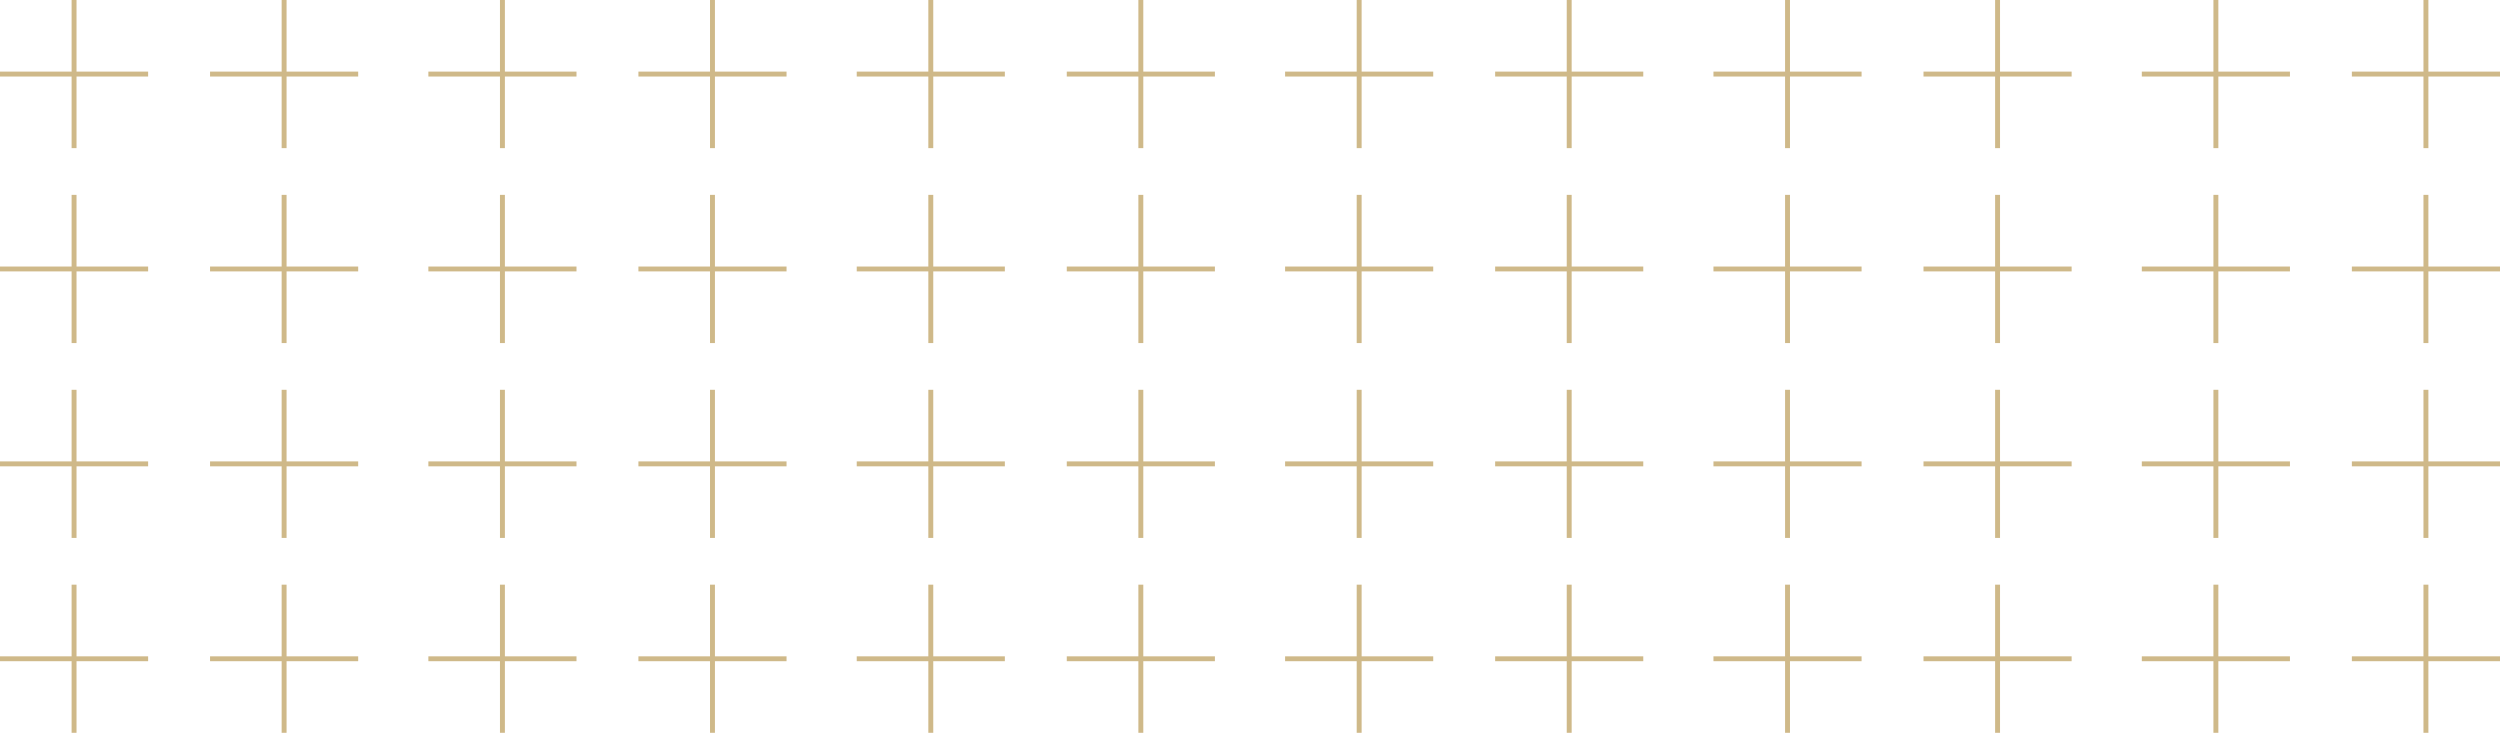 <svg xmlns="http://www.w3.org/2000/svg" xmlns:xlink="http://www.w3.org/1999/xlink" width="410.469" height="120.322" viewBox="0 0 410.469 120.322"><defs><clipPath id="clip-path"><path id="Pfad_4429" data-name="Pfad 4429" d="M0,58.806H24.322V0H0Z" fill="none"></path></clipPath></defs><g id="skg_lodge_web_muster" transform="translate(-205.692 -3443.285)"><g id="Gruppe_202" data-name="Gruppe 202" transform="translate(-1029.573 749.57)"><g id="Gruppe_194" data-name="Gruppe 194" transform="translate(1294.074 2693.715) rotate(90)"><g id="Gruppe_147" data-name="Gruppe 147" transform="translate(12.161)"><path id="Pfad_4425" data-name="Pfad 4425" d="M0,0V24.322" fill="none" stroke="#cfb989" stroke-width="0.81"></path></g><g id="Gruppe_151" data-name="Gruppe 151" transform="translate(0 0.003)" clip-path="url(#clip-path)"><g id="Gruppe_148" data-name="Gruppe 148" transform="translate(12.161 34.485)"><path id="Pfad_4426" data-name="Pfad 4426" d="M0,0V24.322" fill="none" stroke="#cfb989" stroke-width="0.81"></path></g><g id="Gruppe_149" data-name="Gruppe 149" transform="translate(0 12.159)"><path id="Pfad_4427" data-name="Pfad 4427" d="M24.322,0H0" fill="none" stroke="#cfb989" stroke-width="0.81"></path></g><g id="Gruppe_150" data-name="Gruppe 150" transform="translate(0 46.645)"><path id="Pfad_4428" data-name="Pfad 4428" d="M24.322,0H0" fill="none" stroke="#cfb989" stroke-width="0.81"></path></g></g></g><g id="Gruppe_199" data-name="Gruppe 199" transform="translate(1505.07 2693.715) rotate(90)"><g id="Gruppe_147-2" data-name="Gruppe 147" transform="translate(12.161 0)"><path id="Pfad_4425-2" data-name="Pfad 4425" d="M0,0V24.322" fill="none" stroke="#cfb989" stroke-width="0.81"></path></g><g id="Gruppe_151-2" data-name="Gruppe 151" transform="translate(0 0.003)" clip-path="url(#clip-path)"><g id="Gruppe_148-2" data-name="Gruppe 148" transform="translate(12.161 34.485)"><path id="Pfad_4426-2" data-name="Pfad 4426" d="M0,0V24.322" fill="none" stroke="#cfb989" stroke-width="0.81"></path></g><g id="Gruppe_149-2" data-name="Gruppe 149" transform="translate(0 12.159)"><path id="Pfad_4427-2" data-name="Pfad 4427" d="M24.322,0H0" fill="none" stroke="#cfb989" stroke-width="0.81"></path></g><g id="Gruppe_150-2" data-name="Gruppe 150" transform="translate(0 46.645)"><path id="Pfad_4428-2" data-name="Pfad 4428" d="M24.322,0H0" fill="none" stroke="#cfb989" stroke-width="0.81"></path></g></g></g><g id="Gruppe_195" data-name="Gruppe 195" transform="translate(1364.406 2693.715) rotate(90)"><g id="Gruppe_147-3" data-name="Gruppe 147" transform="translate(12.161)"><path id="Pfad_4425-3" data-name="Pfad 4425" d="M0,0V24.322" fill="none" stroke="#cfb989" stroke-width="0.81"></path></g><g id="Gruppe_151-3" data-name="Gruppe 151" transform="translate(0 0.003)" clip-path="url(#clip-path)"><g id="Gruppe_148-3" data-name="Gruppe 148" transform="translate(12.161 34.485)"><path id="Pfad_4426-3" data-name="Pfad 4426" d="M0,0V24.322" fill="none" stroke="#cfb989" stroke-width="0.81"></path></g><g id="Gruppe_149-3" data-name="Gruppe 149" transform="translate(0 12.159)"><path id="Pfad_4427-3" data-name="Pfad 4427" d="M24.322,0H0" fill="none" stroke="#cfb989" stroke-width="0.81"></path></g><g id="Gruppe_150-3" data-name="Gruppe 150" transform="translate(0 46.645)"><path id="Pfad_4428-3" data-name="Pfad 4428" d="M24.322,0H0" fill="none" stroke="#cfb989" stroke-width="0.81"></path></g></g></g><g id="Gruppe_198" data-name="Gruppe 198" transform="translate(1575.402 2693.715) rotate(90)"><g id="Gruppe_147-4" data-name="Gruppe 147" transform="translate(12.161 0)"><path id="Pfad_4425-4" data-name="Pfad 4425" d="M0,0V24.322" fill="none" stroke="#cfb989" stroke-width="0.81"></path></g><g id="Gruppe_151-4" data-name="Gruppe 151" transform="translate(0 0.003)" clip-path="url(#clip-path)"><g id="Gruppe_148-4" data-name="Gruppe 148" transform="translate(12.161 34.485)"><path id="Pfad_4426-4" data-name="Pfad 4426" d="M0,0V24.322" fill="none" stroke="#cfb989" stroke-width="0.81"></path></g><g id="Gruppe_149-4" data-name="Gruppe 149" transform="translate(0 12.159)"><path id="Pfad_4427-4" data-name="Pfad 4427" d="M24.322,0H0" fill="none" stroke="#cfb989" stroke-width="0.81"></path></g><g id="Gruppe_150-4" data-name="Gruppe 150" transform="translate(0 46.645)"><path id="Pfad_4428-4" data-name="Pfad 4428" d="M24.322,0H0" fill="none" stroke="#cfb989" stroke-width="0.81"></path></g></g></g><g id="Gruppe_196" data-name="Gruppe 196" transform="translate(1434.738 2693.715) rotate(90)"><g id="Gruppe_147-5" data-name="Gruppe 147" transform="translate(12.161)"><path id="Pfad_4425-5" data-name="Pfad 4425" d="M0,0V24.322" fill="none" stroke="#cfb989" stroke-width="0.81"></path></g><g id="Gruppe_151-5" data-name="Gruppe 151" transform="translate(0 0.003)" clip-path="url(#clip-path)"><g id="Gruppe_148-5" data-name="Gruppe 148" transform="translate(12.161 34.485)"><path id="Pfad_4426-5" data-name="Pfad 4426" d="M0,0V24.322" fill="none" stroke="#cfb989" stroke-width="0.81"></path></g><g id="Gruppe_149-5" data-name="Gruppe 149" transform="translate(0 12.159)"><path id="Pfad_4427-5" data-name="Pfad 4427" d="M24.322,0H0" fill="none" stroke="#cfb989" stroke-width="0.81"></path></g><g id="Gruppe_150-5" data-name="Gruppe 150" transform="translate(0 46.645)"><path id="Pfad_4428-5" data-name="Pfad 4428" d="M24.322,0H0" fill="none" stroke="#cfb989" stroke-width="0.81"></path></g></g></g><g id="Gruppe_197" data-name="Gruppe 197" transform="translate(1645.734 2693.715) rotate(90)"><g id="Gruppe_147-6" data-name="Gruppe 147" transform="translate(12.161 0)"><path id="Pfad_4425-6" data-name="Pfad 4425" d="M0,0V24.322" fill="none" stroke="#cfb989" stroke-width="0.81"></path></g><g id="Gruppe_151-6" data-name="Gruppe 151" transform="translate(0 0.003)" clip-path="url(#clip-path)"><g id="Gruppe_148-6" data-name="Gruppe 148" transform="translate(12.161 34.485)"><path id="Pfad_4426-6" data-name="Pfad 4426" d="M0,0V24.322" fill="none" stroke="#cfb989" stroke-width="0.81"></path></g><g id="Gruppe_149-6" data-name="Gruppe 149" transform="translate(0 12.159)"><path id="Pfad_4427-6" data-name="Pfad 4427" d="M24.322,0H0" fill="none" stroke="#cfb989" stroke-width="0.81"></path></g><g id="Gruppe_150-6" data-name="Gruppe 150" transform="translate(0 46.645)"><path id="Pfad_4428-6" data-name="Pfad 4428" d="M24.322,0H0" fill="none" stroke="#cfb989" stroke-width="0.81"></path></g></g></g></g><g id="Gruppe_203" data-name="Gruppe 203" transform="translate(-1029.573 781.57)"><g id="Gruppe_194-2" data-name="Gruppe 194" transform="translate(1294.074 2693.715) rotate(90)"><g id="Gruppe_147-7" data-name="Gruppe 147" transform="translate(12.161)"><path id="Pfad_4425-7" data-name="Pfad 4425" d="M0,0V24.322" fill="none" stroke="#cfb989" stroke-width="0.81"></path></g><g id="Gruppe_151-7" data-name="Gruppe 151" transform="translate(0 0.003)" clip-path="url(#clip-path)"><g id="Gruppe_148-7" data-name="Gruppe 148" transform="translate(12.161 34.485)"><path id="Pfad_4426-7" data-name="Pfad 4426" d="M0,0V24.322" fill="none" stroke="#cfb989" stroke-width="0.81"></path></g><g id="Gruppe_149-7" data-name="Gruppe 149" transform="translate(0 12.159)"><path id="Pfad_4427-7" data-name="Pfad 4427" d="M24.322,0H0" fill="none" stroke="#cfb989" stroke-width="0.81"></path></g><g id="Gruppe_150-7" data-name="Gruppe 150" transform="translate(0 46.645)"><path id="Pfad_4428-7" data-name="Pfad 4428" d="M24.322,0H0" fill="none" stroke="#cfb989" stroke-width="0.81"></path></g></g></g><g id="Gruppe_199-2" data-name="Gruppe 199" transform="translate(1505.07 2693.715) rotate(90)"><g id="Gruppe_147-8" data-name="Gruppe 147" transform="translate(12.161 0)"><path id="Pfad_4425-8" data-name="Pfad 4425" d="M0,0V24.322" fill="none" stroke="#cfb989" stroke-width="0.81"></path></g><g id="Gruppe_151-8" data-name="Gruppe 151" transform="translate(0 0.003)" clip-path="url(#clip-path)"><g id="Gruppe_148-8" data-name="Gruppe 148" transform="translate(12.161 34.485)"><path id="Pfad_4426-8" data-name="Pfad 4426" d="M0,0V24.322" fill="none" stroke="#cfb989" stroke-width="0.81"></path></g><g id="Gruppe_149-8" data-name="Gruppe 149" transform="translate(0 12.159)"><path id="Pfad_4427-8" data-name="Pfad 4427" d="M24.322,0H0" fill="none" stroke="#cfb989" stroke-width="0.81"></path></g><g id="Gruppe_150-8" data-name="Gruppe 150" transform="translate(0 46.645)"><path id="Pfad_4428-8" data-name="Pfad 4428" d="M24.322,0H0" fill="none" stroke="#cfb989" stroke-width="0.81"></path></g></g></g><g id="Gruppe_195-2" data-name="Gruppe 195" transform="translate(1364.406 2693.715) rotate(90)"><g id="Gruppe_147-9" data-name="Gruppe 147" transform="translate(12.161)"><path id="Pfad_4425-9" data-name="Pfad 4425" d="M0,0V24.322" fill="none" stroke="#cfb989" stroke-width="0.81"></path></g><g id="Gruppe_151-9" data-name="Gruppe 151" transform="translate(0 0.003)" clip-path="url(#clip-path)"><g id="Gruppe_148-9" data-name="Gruppe 148" transform="translate(12.161 34.485)"><path id="Pfad_4426-9" data-name="Pfad 4426" d="M0,0V24.322" fill="none" stroke="#cfb989" stroke-width="0.81"></path></g><g id="Gruppe_149-9" data-name="Gruppe 149" transform="translate(0 12.159)"><path id="Pfad_4427-9" data-name="Pfad 4427" d="M24.322,0H0" fill="none" stroke="#cfb989" stroke-width="0.81"></path></g><g id="Gruppe_150-9" data-name="Gruppe 150" transform="translate(0 46.645)"><path id="Pfad_4428-9" data-name="Pfad 4428" d="M24.322,0H0" fill="none" stroke="#cfb989" stroke-width="0.81"></path></g></g></g><g id="Gruppe_198-2" data-name="Gruppe 198" transform="translate(1575.402 2693.715) rotate(90)"><g id="Gruppe_147-10" data-name="Gruppe 147" transform="translate(12.161 0)"><path id="Pfad_4425-10" data-name="Pfad 4425" d="M0,0V24.322" fill="none" stroke="#cfb989" stroke-width="0.81"></path></g><g id="Gruppe_151-10" data-name="Gruppe 151" transform="translate(0 0.003)" clip-path="url(#clip-path)"><g id="Gruppe_148-10" data-name="Gruppe 148" transform="translate(12.161 34.485)"><path id="Pfad_4426-10" data-name="Pfad 4426" d="M0,0V24.322" fill="none" stroke="#cfb989" stroke-width="0.81"></path></g><g id="Gruppe_149-10" data-name="Gruppe 149" transform="translate(0 12.159)"><path id="Pfad_4427-10" data-name="Pfad 4427" d="M24.322,0H0" fill="none" stroke="#cfb989" stroke-width="0.81"></path></g><g id="Gruppe_150-10" data-name="Gruppe 150" transform="translate(0 46.645)"><path id="Pfad_4428-10" data-name="Pfad 4428" d="M24.322,0H0" fill="none" stroke="#cfb989" stroke-width="0.81"></path></g></g></g><g id="Gruppe_196-2" data-name="Gruppe 196" transform="translate(1434.738 2693.715) rotate(90)"><g id="Gruppe_147-11" data-name="Gruppe 147" transform="translate(12.161)"><path id="Pfad_4425-11" data-name="Pfad 4425" d="M0,0V24.322" fill="none" stroke="#cfb989" stroke-width="0.81"></path></g><g id="Gruppe_151-11" data-name="Gruppe 151" transform="translate(0 0.003)" clip-path="url(#clip-path)"><g id="Gruppe_148-11" data-name="Gruppe 148" transform="translate(12.161 34.485)"><path id="Pfad_4426-11" data-name="Pfad 4426" d="M0,0V24.322" fill="none" stroke="#cfb989" stroke-width="0.81"></path></g><g id="Gruppe_149-11" data-name="Gruppe 149" transform="translate(0 12.159)"><path id="Pfad_4427-11" data-name="Pfad 4427" d="M24.322,0H0" fill="none" stroke="#cfb989" stroke-width="0.81"></path></g><g id="Gruppe_150-11" data-name="Gruppe 150" transform="translate(0 46.645)"><path id="Pfad_4428-11" data-name="Pfad 4428" d="M24.322,0H0" fill="none" stroke="#cfb989" stroke-width="0.81"></path></g></g></g><g id="Gruppe_197-2" data-name="Gruppe 197" transform="translate(1645.734 2693.715) rotate(90)"><g id="Gruppe_147-12" data-name="Gruppe 147" transform="translate(12.161 0)"><path id="Pfad_4425-12" data-name="Pfad 4425" d="M0,0V24.322" fill="none" stroke="#cfb989" stroke-width="0.81"></path></g><g id="Gruppe_151-12" data-name="Gruppe 151" transform="translate(0 0.003)" clip-path="url(#clip-path)"><g id="Gruppe_148-12" data-name="Gruppe 148" transform="translate(12.161 34.485)"><path id="Pfad_4426-12" data-name="Pfad 4426" d="M0,0V24.322" fill="none" stroke="#cfb989" stroke-width="0.81"></path></g><g id="Gruppe_149-12" data-name="Gruppe 149" transform="translate(0 12.159)"><path id="Pfad_4427-12" data-name="Pfad 4427" d="M24.322,0H0" fill="none" stroke="#cfb989" stroke-width="0.81"></path></g><g id="Gruppe_150-12" data-name="Gruppe 150" transform="translate(0 46.645)"><path id="Pfad_4428-12" data-name="Pfad 4428" d="M24.322,0H0" fill="none" stroke="#cfb989" stroke-width="0.81"></path></g></g></g></g><g id="Gruppe_204" data-name="Gruppe 204" transform="translate(-1029.573 813.57)"><g id="Gruppe_194-3" data-name="Gruppe 194" transform="translate(1294.074 2693.715) rotate(90)"><g id="Gruppe_147-13" data-name="Gruppe 147" transform="translate(12.161)"><path id="Pfad_4425-13" data-name="Pfad 4425" d="M0,0V24.322" fill="none" stroke="#cfb989" stroke-width="0.81"></path></g><g id="Gruppe_151-13" data-name="Gruppe 151" transform="translate(0 0.003)" clip-path="url(#clip-path)"><g id="Gruppe_148-13" data-name="Gruppe 148" transform="translate(12.161 34.485)"><path id="Pfad_4426-13" data-name="Pfad 4426" d="M0,0V24.322" fill="none" stroke="#cfb989" stroke-width="0.81"></path></g><g id="Gruppe_149-13" data-name="Gruppe 149" transform="translate(0 12.159)"><path id="Pfad_4427-13" data-name="Pfad 4427" d="M24.322,0H0" fill="none" stroke="#cfb989" stroke-width="0.81"></path></g><g id="Gruppe_150-13" data-name="Gruppe 150" transform="translate(0 46.645)"><path id="Pfad_4428-13" data-name="Pfad 4428" d="M24.322,0H0" fill="none" stroke="#cfb989" stroke-width="0.81"></path></g></g></g><g id="Gruppe_199-3" data-name="Gruppe 199" transform="translate(1505.07 2693.715) rotate(90)"><g id="Gruppe_147-14" data-name="Gruppe 147" transform="translate(12.161 0)"><path id="Pfad_4425-14" data-name="Pfad 4425" d="M0,0V24.322" fill="none" stroke="#cfb989" stroke-width="0.81"></path></g><g id="Gruppe_151-14" data-name="Gruppe 151" transform="translate(0 0.003)" clip-path="url(#clip-path)"><g id="Gruppe_148-14" data-name="Gruppe 148" transform="translate(12.161 34.485)"><path id="Pfad_4426-14" data-name="Pfad 4426" d="M0,0V24.322" fill="none" stroke="#cfb989" stroke-width="0.81"></path></g><g id="Gruppe_149-14" data-name="Gruppe 149" transform="translate(0 12.159)"><path id="Pfad_4427-14" data-name="Pfad 4427" d="M24.322,0H0" fill="none" stroke="#cfb989" stroke-width="0.81"></path></g><g id="Gruppe_150-14" data-name="Gruppe 150" transform="translate(0 46.645)"><path id="Pfad_4428-14" data-name="Pfad 4428" d="M24.322,0H0" fill="none" stroke="#cfb989" stroke-width="0.81"></path></g></g></g><g id="Gruppe_195-3" data-name="Gruppe 195" transform="translate(1364.406 2693.715) rotate(90)"><g id="Gruppe_147-15" data-name="Gruppe 147" transform="translate(12.161)"><path id="Pfad_4425-15" data-name="Pfad 4425" d="M0,0V24.322" fill="none" stroke="#cfb989" stroke-width="0.81"></path></g><g id="Gruppe_151-15" data-name="Gruppe 151" transform="translate(0 0.003)" clip-path="url(#clip-path)"><g id="Gruppe_148-15" data-name="Gruppe 148" transform="translate(12.161 34.485)"><path id="Pfad_4426-15" data-name="Pfad 4426" d="M0,0V24.322" fill="none" stroke="#cfb989" stroke-width="0.81"></path></g><g id="Gruppe_149-15" data-name="Gruppe 149" transform="translate(0 12.159)"><path id="Pfad_4427-15" data-name="Pfad 4427" d="M24.322,0H0" fill="none" stroke="#cfb989" stroke-width="0.81"></path></g><g id="Gruppe_150-15" data-name="Gruppe 150" transform="translate(0 46.645)"><path id="Pfad_4428-15" data-name="Pfad 4428" d="M24.322,0H0" fill="none" stroke="#cfb989" stroke-width="0.81"></path></g></g></g><g id="Gruppe_198-3" data-name="Gruppe 198" transform="translate(1575.402 2693.715) rotate(90)"><g id="Gruppe_147-16" data-name="Gruppe 147" transform="translate(12.161 0)"><path id="Pfad_4425-16" data-name="Pfad 4425" d="M0,0V24.322" fill="none" stroke="#cfb989" stroke-width="0.81"></path></g><g id="Gruppe_151-16" data-name="Gruppe 151" transform="translate(0 0.003)" clip-path="url(#clip-path)"><g id="Gruppe_148-16" data-name="Gruppe 148" transform="translate(12.161 34.485)"><path id="Pfad_4426-16" data-name="Pfad 4426" d="M0,0V24.322" fill="none" stroke="#cfb989" stroke-width="0.81"></path></g><g id="Gruppe_149-16" data-name="Gruppe 149" transform="translate(0 12.159)"><path id="Pfad_4427-16" data-name="Pfad 4427" d="M24.322,0H0" fill="none" stroke="#cfb989" stroke-width="0.81"></path></g><g id="Gruppe_150-16" data-name="Gruppe 150" transform="translate(0 46.645)"><path id="Pfad_4428-16" data-name="Pfad 4428" d="M24.322,0H0" fill="none" stroke="#cfb989" stroke-width="0.81"></path></g></g></g><g id="Gruppe_196-3" data-name="Gruppe 196" transform="translate(1434.738 2693.715) rotate(90)"><g id="Gruppe_147-17" data-name="Gruppe 147" transform="translate(12.161)"><path id="Pfad_4425-17" data-name="Pfad 4425" d="M0,0V24.322" fill="none" stroke="#cfb989" stroke-width="0.81"></path></g><g id="Gruppe_151-17" data-name="Gruppe 151" transform="translate(0 0.003)" clip-path="url(#clip-path)"><g id="Gruppe_148-17" data-name="Gruppe 148" transform="translate(12.161 34.485)"><path id="Pfad_4426-17" data-name="Pfad 4426" d="M0,0V24.322" fill="none" stroke="#cfb989" stroke-width="0.81"></path></g><g id="Gruppe_149-17" data-name="Gruppe 149" transform="translate(0 12.159)"><path id="Pfad_4427-17" data-name="Pfad 4427" d="M24.322,0H0" fill="none" stroke="#cfb989" stroke-width="0.81"></path></g><g id="Gruppe_150-17" data-name="Gruppe 150" transform="translate(0 46.645)"><path id="Pfad_4428-17" data-name="Pfad 4428" d="M24.322,0H0" fill="none" stroke="#cfb989" stroke-width="0.81"></path></g></g></g><g id="Gruppe_197-3" data-name="Gruppe 197" transform="translate(1645.734 2693.715) rotate(90)"><g id="Gruppe_147-18" data-name="Gruppe 147" transform="translate(12.161 0)"><path id="Pfad_4425-18" data-name="Pfad 4425" d="M0,0V24.322" fill="none" stroke="#cfb989" stroke-width="0.81"></path></g><g id="Gruppe_151-18" data-name="Gruppe 151" transform="translate(0 0.003)" clip-path="url(#clip-path)"><g id="Gruppe_148-18" data-name="Gruppe 148" transform="translate(12.161 34.485)"><path id="Pfad_4426-18" data-name="Pfad 4426" d="M0,0V24.322" fill="none" stroke="#cfb989" stroke-width="0.81"></path></g><g id="Gruppe_149-18" data-name="Gruppe 149" transform="translate(0 12.159)"><path id="Pfad_4427-18" data-name="Pfad 4427" d="M24.322,0H0" fill="none" stroke="#cfb989" stroke-width="0.81"></path></g><g id="Gruppe_150-18" data-name="Gruppe 150" transform="translate(0 46.645)"><path id="Pfad_4428-18" data-name="Pfad 4428" d="M24.322,0H0" fill="none" stroke="#cfb989" stroke-width="0.81"></path></g></g></g></g><g id="Gruppe_205" data-name="Gruppe 205" transform="translate(-1029.573 845.57)"><g id="Gruppe_194-4" data-name="Gruppe 194" transform="translate(1294.074 2693.715) rotate(90)"><g id="Gruppe_147-19" data-name="Gruppe 147" transform="translate(12.161)"><path id="Pfad_4425-19" data-name="Pfad 4425" d="M0,0V24.322" fill="none" stroke="#cfb989" stroke-width="0.81"></path></g><g id="Gruppe_151-19" data-name="Gruppe 151" transform="translate(0 0.003)" clip-path="url(#clip-path)"><g id="Gruppe_148-19" data-name="Gruppe 148" transform="translate(12.161 34.485)"><path id="Pfad_4426-19" data-name="Pfad 4426" d="M0,0V24.322" fill="none" stroke="#cfb989" stroke-width="0.81"></path></g><g id="Gruppe_149-19" data-name="Gruppe 149" transform="translate(0 12.159)"><path id="Pfad_4427-19" data-name="Pfad 4427" d="M24.322,0H0" fill="none" stroke="#cfb989" stroke-width="0.81"></path></g><g id="Gruppe_150-19" data-name="Gruppe 150" transform="translate(0 46.645)"><path id="Pfad_4428-19" data-name="Pfad 4428" d="M24.322,0H0" fill="none" stroke="#cfb989" stroke-width="0.81"></path></g></g></g><g id="Gruppe_199-4" data-name="Gruppe 199" transform="translate(1505.07 2693.715) rotate(90)"><g id="Gruppe_147-20" data-name="Gruppe 147" transform="translate(12.161 0)"><path id="Pfad_4425-20" data-name="Pfad 4425" d="M0,0V24.322" fill="none" stroke="#cfb989" stroke-width="0.81"></path></g><g id="Gruppe_151-20" data-name="Gruppe 151" transform="translate(0 0.003)" clip-path="url(#clip-path)"><g id="Gruppe_148-20" data-name="Gruppe 148" transform="translate(12.161 34.485)"><path id="Pfad_4426-20" data-name="Pfad 4426" d="M0,0V24.322" fill="none" stroke="#cfb989" stroke-width="0.81"></path></g><g id="Gruppe_149-20" data-name="Gruppe 149" transform="translate(0 12.159)"><path id="Pfad_4427-20" data-name="Pfad 4427" d="M24.322,0H0" fill="none" stroke="#cfb989" stroke-width="0.81"></path></g><g id="Gruppe_150-20" data-name="Gruppe 150" transform="translate(0 46.645)"><path id="Pfad_4428-20" data-name="Pfad 4428" d="M24.322,0H0" fill="none" stroke="#cfb989" stroke-width="0.81"></path></g></g></g><g id="Gruppe_195-4" data-name="Gruppe 195" transform="translate(1364.406 2693.715) rotate(90)"><g id="Gruppe_147-21" data-name="Gruppe 147" transform="translate(12.161)"><path id="Pfad_4425-21" data-name="Pfad 4425" d="M0,0V24.322" fill="none" stroke="#cfb989" stroke-width="0.81"></path></g><g id="Gruppe_151-21" data-name="Gruppe 151" transform="translate(0 0.003)" clip-path="url(#clip-path)"><g id="Gruppe_148-21" data-name="Gruppe 148" transform="translate(12.161 34.485)"><path id="Pfad_4426-21" data-name="Pfad 4426" d="M0,0V24.322" fill="none" stroke="#cfb989" stroke-width="0.81"></path></g><g id="Gruppe_149-21" data-name="Gruppe 149" transform="translate(0 12.159)"><path id="Pfad_4427-21" data-name="Pfad 4427" d="M24.322,0H0" fill="none" stroke="#cfb989" stroke-width="0.81"></path></g><g id="Gruppe_150-21" data-name="Gruppe 150" transform="translate(0 46.645)"><path id="Pfad_4428-21" data-name="Pfad 4428" d="M24.322,0H0" fill="none" stroke="#cfb989" stroke-width="0.81"></path></g></g></g><g id="Gruppe_198-4" data-name="Gruppe 198" transform="translate(1575.402 2693.715) rotate(90)"><g id="Gruppe_147-22" data-name="Gruppe 147" transform="translate(12.161 0)"><path id="Pfad_4425-22" data-name="Pfad 4425" d="M0,0V24.322" fill="none" stroke="#cfb989" stroke-width="0.81"></path></g><g id="Gruppe_151-22" data-name="Gruppe 151" transform="translate(0 0.003)" clip-path="url(#clip-path)"><g id="Gruppe_148-22" data-name="Gruppe 148" transform="translate(12.161 34.485)"><path id="Pfad_4426-22" data-name="Pfad 4426" d="M0,0V24.322" fill="none" stroke="#cfb989" stroke-width="0.81"></path></g><g id="Gruppe_149-22" data-name="Gruppe 149" transform="translate(0 12.159)"><path id="Pfad_4427-22" data-name="Pfad 4427" d="M24.322,0H0" fill="none" stroke="#cfb989" stroke-width="0.81"></path></g><g id="Gruppe_150-22" data-name="Gruppe 150" transform="translate(0 46.645)"><path id="Pfad_4428-22" data-name="Pfad 4428" d="M24.322,0H0" fill="none" stroke="#cfb989" stroke-width="0.81"></path></g></g></g><g id="Gruppe_196-4" data-name="Gruppe 196" transform="translate(1434.738 2693.715) rotate(90)"><g id="Gruppe_147-23" data-name="Gruppe 147" transform="translate(12.161)"><path id="Pfad_4425-23" data-name="Pfad 4425" d="M0,0V24.322" fill="none" stroke="#cfb989" stroke-width="0.81"></path></g><g id="Gruppe_151-23" data-name="Gruppe 151" transform="translate(0 0.003)" clip-path="url(#clip-path)"><g id="Gruppe_148-23" data-name="Gruppe 148" transform="translate(12.161 34.485)"><path id="Pfad_4426-23" data-name="Pfad 4426" d="M0,0V24.322" fill="none" stroke="#cfb989" stroke-width="0.81"></path></g><g id="Gruppe_149-23" data-name="Gruppe 149" transform="translate(0 12.159)"><path id="Pfad_4427-23" data-name="Pfad 4427" d="M24.322,0H0" fill="none" stroke="#cfb989" stroke-width="0.81"></path></g><g id="Gruppe_150-23" data-name="Gruppe 150" transform="translate(0 46.645)"><path id="Pfad_4428-23" data-name="Pfad 4428" d="M24.322,0H0" fill="none" stroke="#cfb989" stroke-width="0.81"></path></g></g></g><g id="Gruppe_197-4" data-name="Gruppe 197" transform="translate(1645.734 2693.715) rotate(90)"><g id="Gruppe_147-24" data-name="Gruppe 147" transform="translate(12.161 0)"><path id="Pfad_4425-24" data-name="Pfad 4425" d="M0,0V24.322" fill="none" stroke="#cfb989" stroke-width="0.81"></path></g><g id="Gruppe_151-24" data-name="Gruppe 151" transform="translate(0 0.003)" clip-path="url(#clip-path)"><g id="Gruppe_148-24" data-name="Gruppe 148" transform="translate(12.161 34.485)"><path id="Pfad_4426-24" data-name="Pfad 4426" d="M0,0V24.322" fill="none" stroke="#cfb989" stroke-width="0.81"></path></g><g id="Gruppe_149-24" data-name="Gruppe 149" transform="translate(0 12.159)"><path id="Pfad_4427-24" data-name="Pfad 4427" d="M24.322,0H0" fill="none" stroke="#cfb989" stroke-width="0.81"></path></g><g id="Gruppe_150-24" data-name="Gruppe 150" transform="translate(0 46.645)"><path id="Pfad_4428-24" data-name="Pfad 4428" d="M24.322,0H0" fill="none" stroke="#cfb989" stroke-width="0.81"></path></g></g></g></g></g></svg>